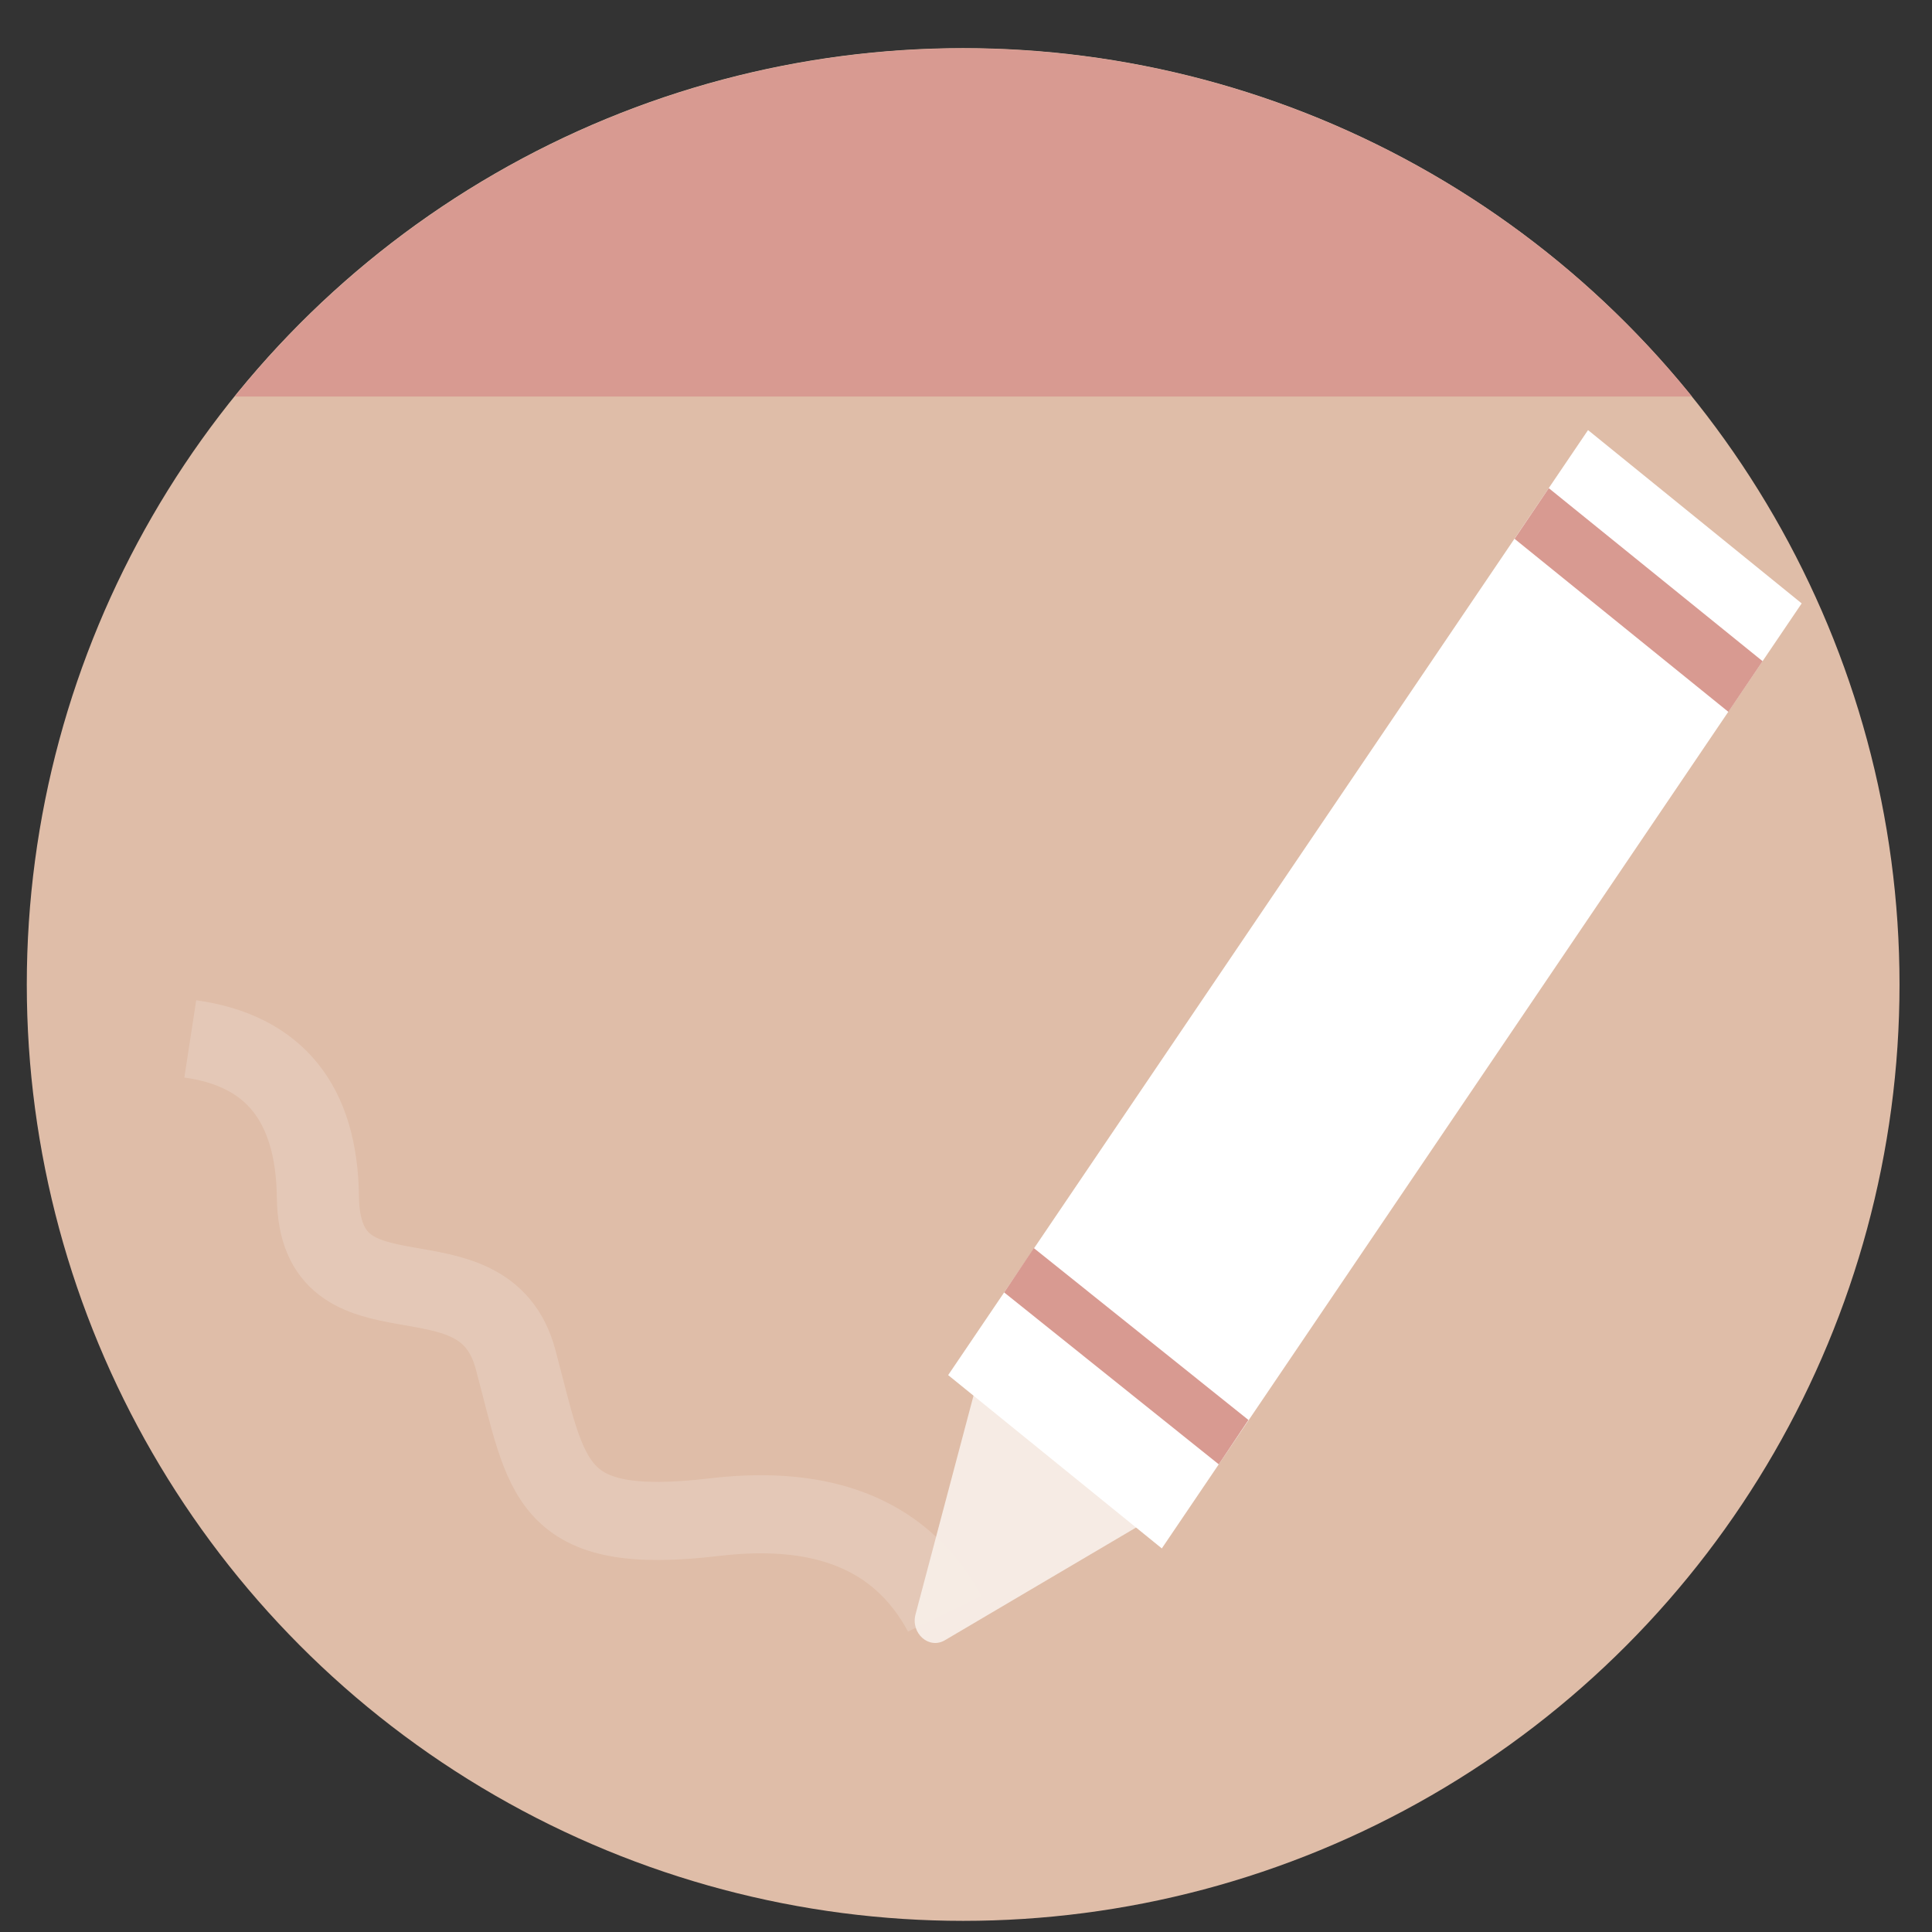 <?xml version="1.0" encoding="UTF-8" standalone="no"?>
<svg
   xmlns:dc="http://purl.org/dc/elements/1.1/"
   xmlns:cc="http://creativecommons.org/ns#"
   xmlns:rdf="http://www.w3.org/1999/02/22-rdf-syntax-ns#"
   xmlns:svg="http://www.w3.org/2000/svg"
   xmlns="http://www.w3.org/2000/svg"
   xmlns:sodipodi="http://sodipodi.sourceforge.net/DTD/sodipodi-0.dtd"
   xmlns:inkscape="http://www.inkscape.org/namespaces/inkscape"
   height="48"
   width="48"
   version="1.1"
   id="svg6"
   sodipodi:docname="com.github.maoschanz.drawing.svg"
   inkscape:version="1.0.2 (e86c870879, 2021-01-15)">
  <rect width="100%" height="100%" fill="#333333" stroke="none"/>
  <defs
     id="defs10" />
  <sodipodi:namedview
     pagecolor="#ffffff"
     bordercolor="#666666"
     borderopacity="1"
     objecttolerance="10"
     gridtolerance="10"
     guidetolerance="10"
     inkscape:pageopacity="0"
     inkscape:pageshadow="2"
     inkscape:window-width="1920"
     inkscape:window-height="1031"
     id="namedview8"
     showgrid="false"
     inkscape:zoom="3.3440258"
     inkscape:cx="-86.203625"
     inkscape:cy="51.604729"
     inkscape:window-x="0"
     inkscape:window-y="24"
     inkscape:window-maximized="1"
     inkscape:current-layer="svg6"
     inkscape:document-rotation="0" />
  <circle
     cx="23.941"
     cy="31.535"
     fill="#5e81ac"
     opacity=".99"
     r="13.233"
     transform="matrix(1.758 0 0 1.758 -18.159 -30.979)"
     id="circle2"
     style="fill:#e1bfaa;fill-opacity:1" />
  <path
     id="circle833"
     style="fill:#d79a91;fill-opacity:0.992;stroke-width:1.758"
     d="M 23.893 1.201 A 23.268 23.268 0 0 0 5.832 9.852 L 42.037 9.852 A 23.268 23.268 0 0 0 23.936 1.201 A 23.268 23.268 0 0 0 23.893 1.201 z " />
  <g
     id="g30"
     style="opacity:0.439;stroke:#ffffff;stroke-opacity:0.387"
     transform="matrix(0.102,0,0,0.097,-8.212,0.694)">
    <g
       id="g28"
       style="stroke:#ffffff;stroke-opacity:0.387">
      <path
         d="m 310.58,406.18 c -2.29,-4.47 -5.01,-8.36 -8.17,-11.65 -10.86,-11.35 -26.81,-15.71 -47.86,-13.1 -40.74,5.06 -40.61,-9.64 -48.47,-40.43 -7.86,-30.8 -47.73,-5.63 -48.14,-41.6 -0.28,-23.98 -10.64,-37.47 -31.08,-40.46"
         id="use26"
         style="fill-opacity:0;stroke:#ffffff;stroke-width:20;stroke-opacity:0.387" />
    </g>
  </g>
  <g
     id="g34"
     transform="matrix(0.074,0,0,0.081,0.463,7.221)"
     style="fill:#f6ebe4;fill-opacity:0.992;stroke:none;stroke-opacity:0.992">
    <path
       d="m 338.95,398.89 42.38,-22.83 -28.97,-23.4 -28.96,-23.4 -13.42,46.23 c -4.72,16.27 -7.67,26.43 -8.85,30.5 -1.7,5.85 4.5,10.85 9.86,7.96 3.73,-2 13.05,-7.02 27.96,-15.06 z"
       id="use32"
       style="fill:#f6ebe4;fill-opacity:0.992;stroke:none;stroke-opacity:0.992" />
  </g>
  <g
     id="g50"
     style="fill:#ffffff;fill-opacity:1"
     transform="matrix(0.074,0,0,0.081,0.463,7.221)">
    <path
       d="M 526.91,42.77 598.64,95.93 383.81,385.79 312.08,332.63 Z"
       id="use48"
       style="fill:#ffffff;fill-opacity:1" />
  </g>
  <g
     id="g54"
     transform="matrix(0.074,0,0,0.081,0.463,7.221)">
    <path
       d="m 303.99,401.49 v -0.56 0 0 0.56 0.56 z"
       id="use52"
       style="fill:#c62828;fill-opacity:1" />
  </g>
  <g
     id="g58"
     transform="matrix(0.074,0,0,0.081,0.463,7.221)"
     style="fill:#d89a91;fill-opacity:1">
    <path
       d="m 340.84,293.67 72.05,52.72 -9.96,13.61 -72.05,-52.73 z"
       id="use56"
       style="fill:#d89a91;fill-opacity:1" />
  </g>
  <g
     id="g62"
     transform="matrix(0.074,0,0,0.081,0.463,7.221)"
     style="fill:#d89a91;fill-opacity:1">
    <path
       d="m 513.73,60.58 71.79,53.08 -11.49,15.54 -71.79,-53.08 z"
       id="use60"
       style="fill:#d89a91;fill-opacity:1" />
  </g>
</svg>
